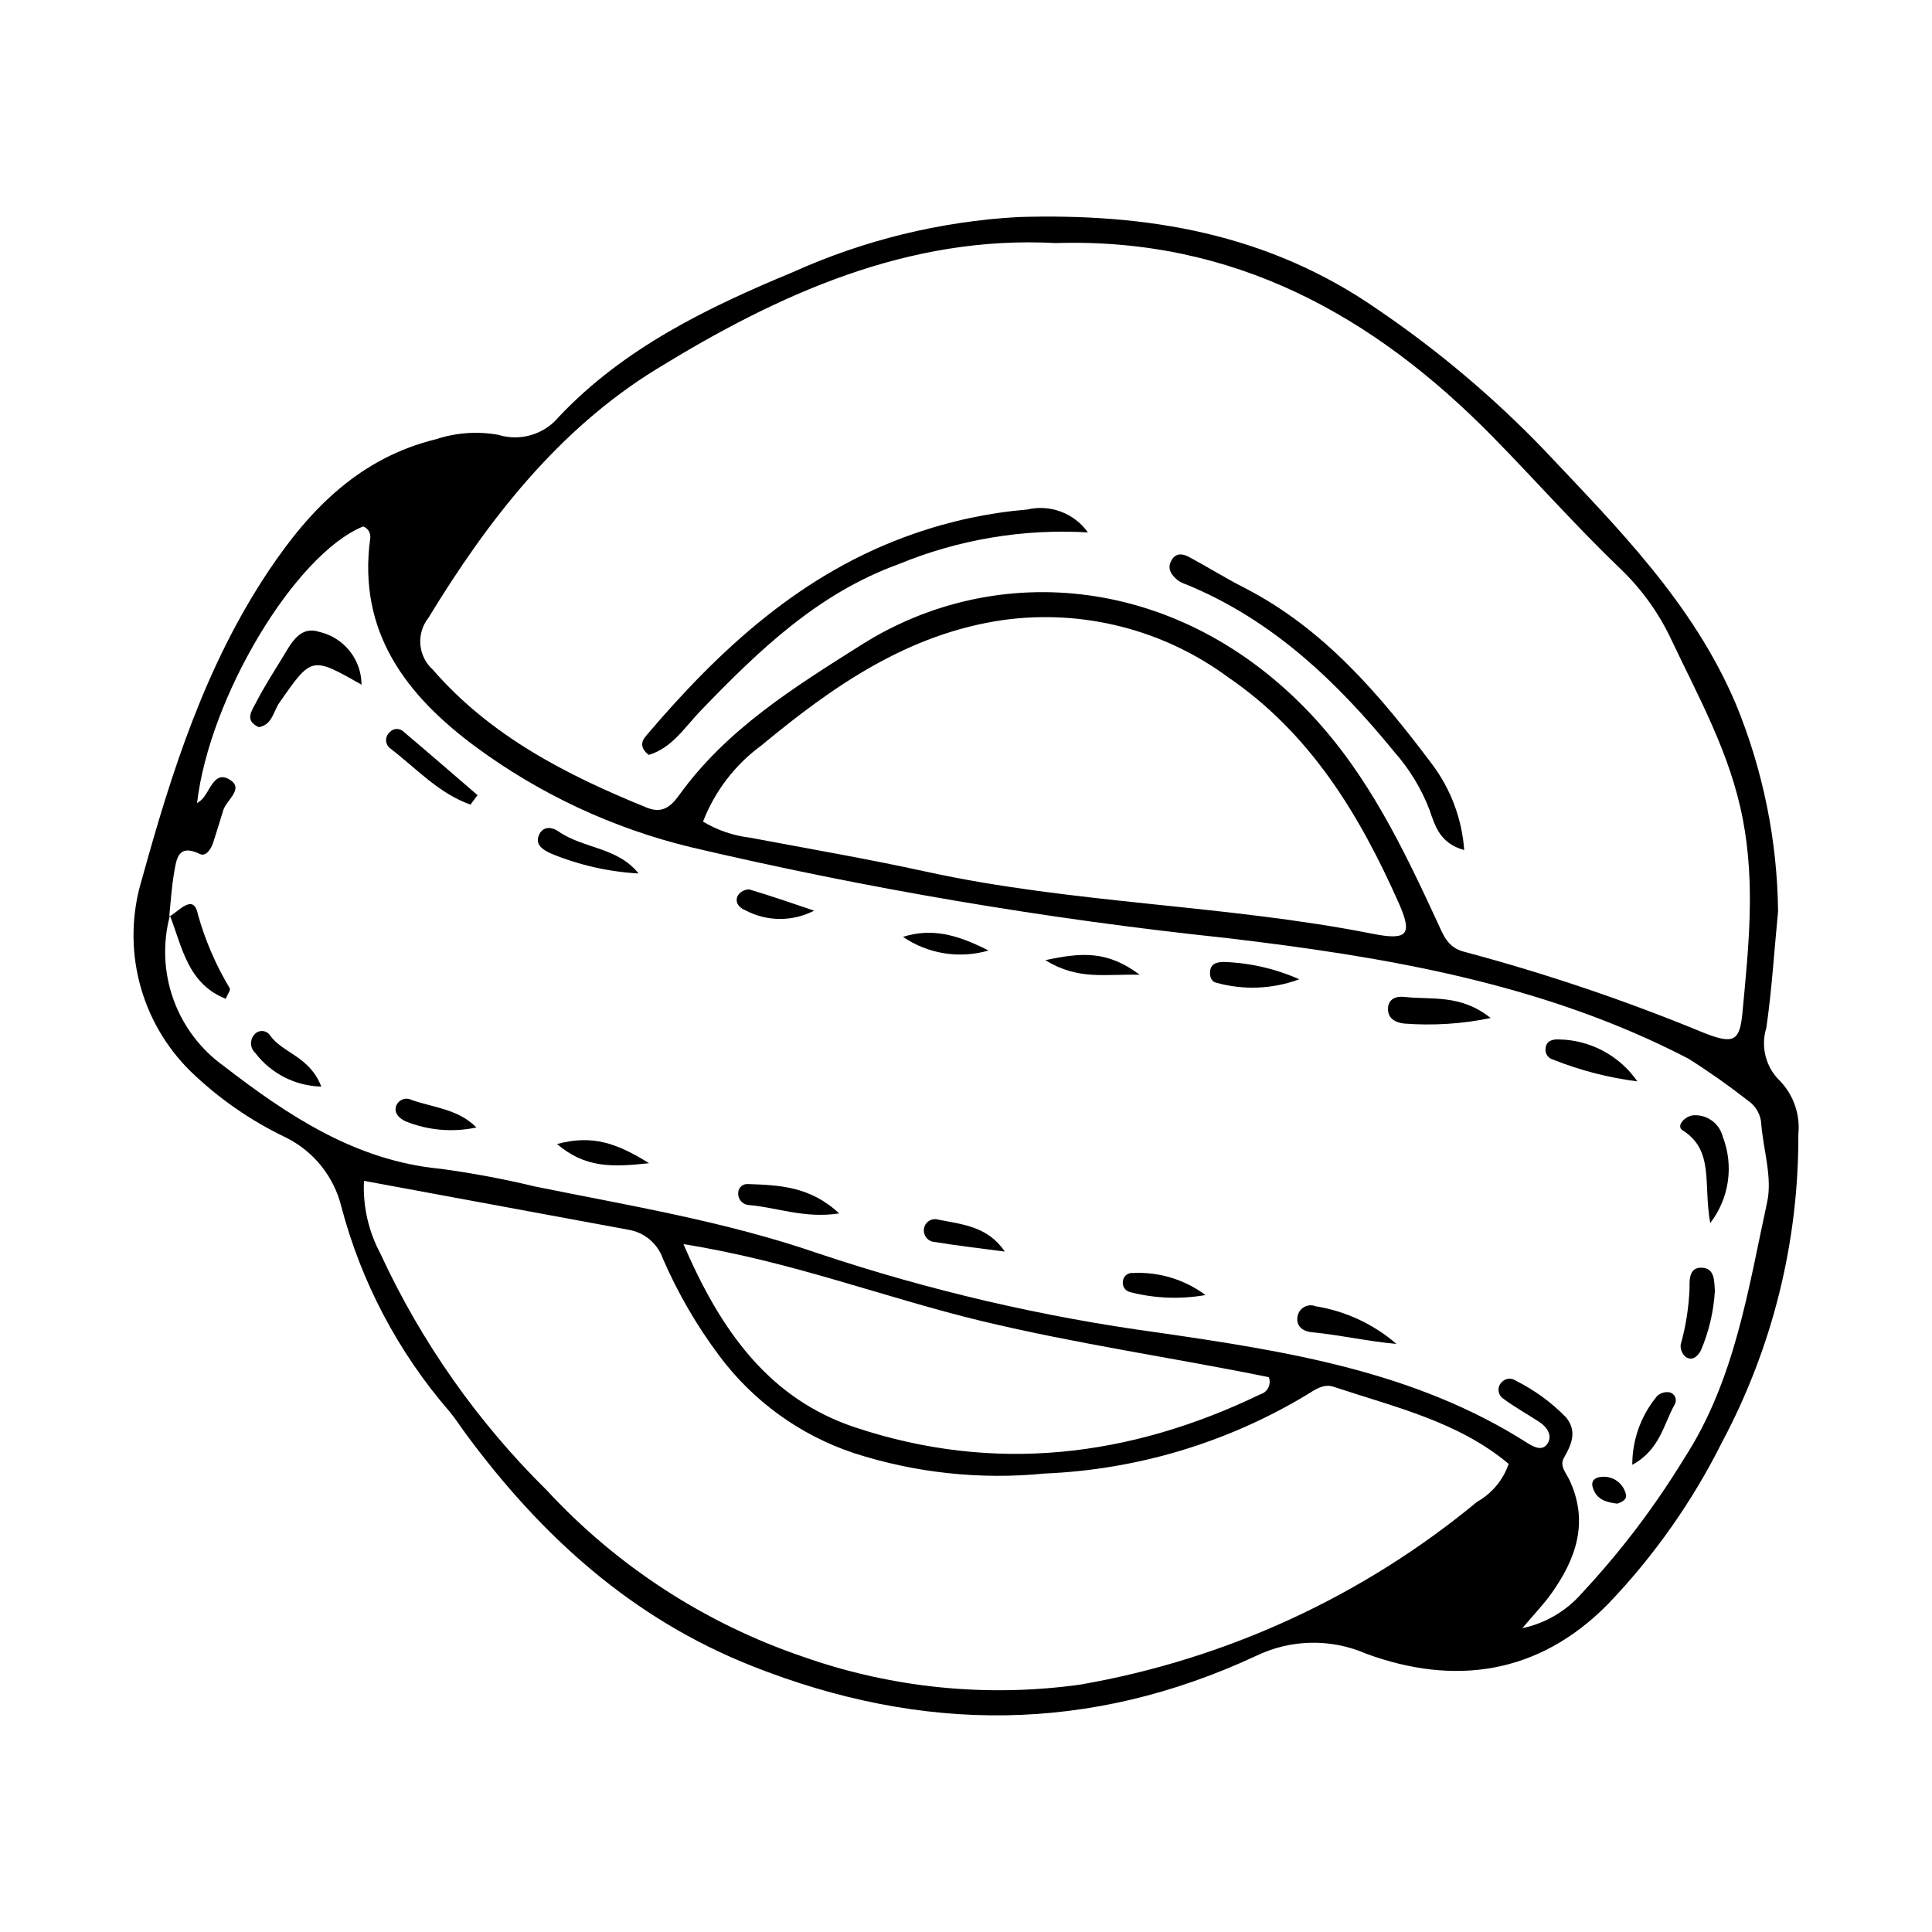 <?xml version="1.0" encoding="UTF-8"?>
<!-- Uploaded to: SVG Repo, www.svgrepo.com, Generator: SVG Repo Mixer Tools -->
<svg fill="#000000" width="800px" height="800px" version="1.1" viewBox="144 144 512 512" xmlns="http://www.w3.org/2000/svg">
 <g>
  <path d="m615.21 385.46c-1.094 11.367-1.691 21.238-3.125 30.984-1.539 4.984-0.129 10.414 3.644 14.02 3.606 3.777 5.379 8.945 4.852 14.145 0.117 28.43-6.824 56.441-20.195 81.531-7.879 15.785-18.098 30.289-30.312 43.02-18.379 18.633-40.652 21.648-63.961 13.113h-0.004c-9.344-4.09-20.012-3.894-29.199 0.539-44.051 20.523-88.414 20.59-133.53 2.734-31.898-12.625-55.816-34.371-75.781-61.359-1.531-2.07-2.91-4.262-4.566-6.227-13.535-15.648-23.312-34.191-28.578-54.203-1.969-7.981-7.359-14.684-14.73-18.324-9.309-4.445-17.836-10.371-25.246-17.543-6.594-6.488-11.281-14.66-13.551-23.629-2.269-8.965-2.035-18.383 0.672-27.227 7.918-28.684 16.875-56.738 33.582-81.746 11.02-16.492 24.227-29.965 44.391-34.898 5.309-1.746 10.969-2.144 16.469-1.16 2.863 0.887 5.922 0.898 8.789 0.039 2.871-0.859 5.418-2.551 7.324-4.863 17.223-18.191 39.258-28.863 61.969-38.289 18.809-8.477 39.016-13.426 59.617-14.594 34.23-1.055 66.332 4.289 95.359 24.488l-0.004-0.004c15.965 10.848 30.75 23.324 44.125 37.234 19.41 20.594 39.5 40.605 50.828 67.406h0.004c7.152 17.398 10.938 36 11.156 54.812zm-426.18 1.168c-1.957 7.316-1.637 15.055 0.918 22.184 2.555 7.133 7.223 13.312 13.383 17.719 16.848 13.004 34.816 25.039 57.273 27.199v-0.004c8.504 1.141 16.941 2.719 25.281 4.731 25.188 5.102 50.484 9.254 75.02 17.73v-0.004c29.297 9.801 59.449 16.82 90.059 20.969 34 4.953 68 10.23 97.828 29.27 1.887 1.203 4.207 2.269 5.488-0.145 1.078-2.035-0.355-4.133-2.297-5.41-3.207-2.106-6.586-3.969-9.656-6.254-0.719-0.5-1.164-1.312-1.203-2.188-0.039-0.879 0.336-1.723 1.012-2.281 0.957-0.934 2.445-1.043 3.527-0.27 5 2.492 9.539 5.812 13.426 9.816 2.902 3.688 1.398 7.113-0.641 10.664-1.227 2.137 0.613 4.012 1.496 5.91 5.191 11.133 1.707 20.918-4.875 30.117-2.004 2.801-4.426 5.305-7.641 9.109 6.117-1.293 11.645-4.539 15.754-9.246 10.258-10.988 19.367-22.992 27.191-35.828 13.375-20.621 16.887-44.582 21.945-67.875 1.391-6.398-0.953-13.598-1.543-20.434-0.082-2.621-1.434-5.043-3.621-6.492-5.039-3.941-10.273-7.629-15.684-11.047-38.453-20.004-80.484-27.023-122.56-31.996h0.004c-47.793-5.047-95.223-13.098-142-24.098-20.496-4.984-39.797-13.996-56.781-26.504-18.449-13.637-31.465-30.5-28-55.453 0.137-1.316-0.645-2.555-1.895-3-18.012 7.324-40.742 45.191-44.02 73.32l0.004 0.004c0.359-0.23 0.703-0.477 1.035-0.746 2.383-2.106 3.34-7.781 7.289-5.664 4.527 2.43-0.543 5.512-1.387 8.312-0.863 2.871-1.758 5.734-2.676 8.586-0.555 1.719-1.941 3.742-3.484 2.996-5.91-2.859-6.242 1.434-6.875 5.062-0.66 3.793-0.871 7.668-1.281 11.504zm234.73-178.21c-39.043-2.129-73.484 13.52-105.84 33.434-25.953 15.977-44.562 39.887-60.375 65.879-3.301 4.16-2.797 10.172 1.148 13.73 15.387 17.691 35.504 27.953 56.715 36.57 3.914 1.59 6.234-0.055 8.559-3.285 12.598-17.508 30.426-28.559 48.316-39.863 36.098-22.816 84.645-18.352 119.26 18.535 15.012 15.996 24.25 35.254 33.273 54.73 1.668 3.598 2.723 6.949 7.25 8.094v-0.004c21.555 5.754 42.707 12.91 63.328 21.414 8.059 3.195 9.664 2.359 10.383-5.356 1.582-17.004 3.434-33.75 0.094-51.176-3.34-17.422-11.617-32.109-18.922-47.547v0.004c-3.281-7.023-7.836-13.375-13.426-18.746-11.789-11.289-22.594-23.539-34.012-35.164-31.547-32.113-68.602-52.723-115.76-51.25zm120.05 323.52c-13.438-11.266-30.305-15.066-46.434-20.445-2.644-0.883-4.996 0.855-7.168 2.199-21 12.629-44.836 19.781-69.316 20.805-17.055 1.699-34.273-0.141-50.578-5.406-14.336-4.766-26.848-13.836-35.832-25.98-5.898-7.898-10.859-16.453-14.785-25.5-1.422-4.094-4.988-7.07-9.273-7.738-23.07-4.262-46.141-8.535-69.969-12.941v-0.004c-0.32 6.691 1.18 13.348 4.34 19.254 10.809 23.406 25.75 44.668 44.113 62.762 18.656 20.168 42.062 35.348 68.082 44.168 23.52 8.262 48.676 10.77 73.363 7.312 38.652-6.727 74.883-23.426 105.11-48.445 3.922-2.207 6.894-5.781 8.352-10.039zm-213.5-170.2c3.789 2.273 8.016 3.723 12.406 4.246 15.574 2.934 31.207 5.621 46.684 9.008 39.074 8.547 79.293 8.723 118.48 16.488 9.395 1.859 10.438-0.004 6.734-8.324-10.406-23.379-23.371-44.789-45.125-59.664l-0.004-0.004c-17.09-12.609-38.422-18.062-59.469-15.199-25.383 3.602-45.367 17.617-64.242 33.266-6.981 5.109-12.348 12.117-15.469 20.184zm-5.18 111.97c10.02 23.34 22.91 41.047 45.488 48.559 36.77 12.238 72.688 7.965 107.33-8.734 0.938-0.266 1.719-0.91 2.16-1.777 0.438-0.871 0.488-1.883 0.145-2.793-25.098-5.106-50.781-8.789-76.074-14.867-25.656-6.16-50.48-15.855-79.051-20.387z"/>
  <path d="m239.81 325.45c-13.277-7.551-13.207-7.5-21.773 4.773-1.586 2.273-1.859 5.852-5.449 6.484-3.875-1.715-1.852-4.371-0.828-6.363 2.148-4.172 4.688-8.145 7.141-12.152 2.238-3.652 4.535-8.391 9.613-6.762h0.004c3.191 0.711 6.051 2.484 8.102 5.031 2.051 2.547 3.176 5.715 3.191 8.988z"/>
  <path d="m597.23 468.12c-1.898-10.449 1.137-19.254-7.356-24.602-1.797-1.133 0.73-3.883 3.027-3.961 3.543-0.176 6.723 2.156 7.621 5.59 3.008 7.703 1.758 16.422-3.293 22.973z"/>
  <path d="m514.07 500.15c-7.691-0.684-14.984-2.391-22.453-3.098-2.062-0.195-4.211-1.383-3.773-4.102h0.004c0.156-1.078 0.801-2.023 1.75-2.562 0.945-0.543 2.086-0.617 3.094-0.207 7.914 1.273 15.32 4.723 21.379 9.969z"/>
  <path d="m539.04 413.79c-7.539 1.559-15.258 2.051-22.938 1.465-2.133-0.242-4.246-1.219-4.273-3.793-0.027-2.754 2.152-3.523 4.344-3.269 7.125 0.816 14.898-0.824 22.867 5.598z"/>
  <path d="m313.23 375.48c-8-0.453-15.863-2.246-23.266-5.305-1.875-0.906-4.152-2.144-3.211-4.688 0.93-2.508 3.309-2.5 5.234-1.156 6.586 4.606 15.605 4.09 21.242 11.148z"/>
  <path d="m598.46 486.08c-0.312 5.465-1.578 10.832-3.738 15.859-0.945 1.652-2.254 2.742-3.949 1.695v0.004c-0.965-0.797-1.48-2.019-1.383-3.266 1.371-4.883 2.16-9.91 2.359-14.977-0.043-2.438-0.074-5.738 3.481-5.422 3.227 0.285 3.031 3.496 3.231 6.106z"/>
  <path d="m268.68 357.23c-8.336-2.93-14.301-9.535-21.113-14.789h0.004c-0.727-0.473-1.188-1.254-1.25-2.117-0.059-0.863 0.293-1.703 0.945-2.269 0.871-1.004 2.371-1.164 3.434-0.367 6.656 5.633 13.242 11.344 19.852 17.031z"/>
  <path d="m366.38 465.57c-9.152 1.402-16.383-1.566-23.797-2.211-0.852-0.02-1.656-0.398-2.215-1.043-0.559-0.645-0.82-1.492-0.723-2.34 0.043-0.633 0.344-1.223 0.828-1.637 0.488-0.41 1.117-0.609 1.754-0.551 8.227 0.289 16.5 0.582 24.152 7.781z"/>
  <path d="m488.32 403.52c-7.043 2.606-14.727 2.93-21.961 0.918-1.363-0.262-1.785-1.645-1.68-2.969 0.184-2.273 2.039-2.5 3.668-2.543 6.891 0.234 13.672 1.793 19.973 4.594z"/>
  <path d="m188.84 386.91c2.57-1.398 6.492-6.344 7.602-0.594 1.93 6.883 4.769 13.477 8.453 19.605 0.234 0.496-0.543 1.473-1.07 2.769-10.098-4.016-11.531-13.68-14.793-22.062z"/>
  <path d="m577.92 430.58c-7.648-0.973-15.141-2.906-22.305-5.762-1.266-0.316-2.125-1.492-2.043-2.797 0.102-2.352 2.106-2.637 3.598-2.559 8.301 0.152 16.023 4.289 20.75 11.117z"/>
  <path d="m410.28 475.68c-6.195-0.82-12.41-1.531-18.574-2.543-0.855-0.047-1.652-0.449-2.195-1.113-0.543-0.668-0.777-1.527-0.648-2.375 0.113-0.855 0.598-1.617 1.32-2.086 0.723-0.469 1.613-0.594 2.441-0.352 6.41 1.273 13.168 1.781 17.656 8.469z"/>
  <path d="m359.76 385.33c-5.734 2.973-12.57 2.93-18.27-0.117-1.609-0.645-2.879-2.113-1.941-3.914 0.672-1.004 1.805-1.602 3.012-1.59 5.785 1.703 11.477 3.711 17.199 5.621z"/>
  <path d="m270.26 442.79c-6.301 1.352-12.859 0.777-18.828-1.645-1.617-0.801-3.004-2.062-2.5-3.93 0.266-0.816 0.871-1.48 1.66-1.812 0.793-0.336 1.688-0.309 2.457 0.074 5.809 2.07 12.32 2.383 17.211 7.312z"/>
  <path d="m229.15 431.96c-6.902-0.164-13.355-3.461-17.531-8.957-1.312-1.207-1.477-3.215-0.383-4.621 0.488-0.723 1.305-1.156 2.18-1.152 0.871 0.004 1.684 0.445 2.164 1.176 3.305 4.688 10.48 5.508 13.57 13.555z"/>
  <path d="m463.47 487.2c-6.656 1.172-13.48 0.902-20.023-0.785-1.297-0.328-2.113-1.613-1.859-2.926 0.141-1.293 1.289-2.238 2.586-2.129 6.918-0.359 13.742 1.707 19.297 5.84z"/>
  <path d="m383.3 392.28c7.297-2.293 13.867-0.895 22.668 3.617-7.715 2.242-16.031 0.914-22.668-3.617z"/>
  <path d="m291.62 447.18c9.324-2.531 15.805-0.258 24.391 5.078-9.98 1.094-16.98 1.234-24.391-5.078z"/>
  <path d="m576.57 532.18c-0.008-6.66 2.328-13.113 6.594-18.23 0.902-0.824 2.144-1.18 3.348-0.957 0.621 0.168 1.137 0.605 1.406 1.191 0.266 0.586 0.262 1.262-0.02 1.844-3.023 5.316-3.938 12.156-11.328 16.152z"/>
  <path d="m446.03 402.32c-9.387-0.227-16.293 1.496-25-3.867 9.75-2.094 16.473-2.516 25 3.867z"/>
  <path d="m572.61 542.48c-2.859-0.34-5.664-1.016-6.566-4.504-0.426-1.645 0.797-2.41 2.023-2.543v-0.004c3.039-0.496 5.961 1.395 6.758 4.371 0.516 1.488-0.781 2.176-2.215 2.68z"/>
  <path d="m432.3 285.09c-17.199-1.008-34.41 1.895-50.332 8.484-21.387 7.805-36.93 22.871-52.172 38.648-4.305 4.453-7.734 10.066-13.898 11.832-2.481-1.973-1.832-3.703-0.734-5 19.652-23.137 41.469-43.332 70.949-53.582l0.004 0.004c9.715-3.41 19.824-5.574 30.086-6.445 2.981-0.707 6.106-0.508 8.973 0.574 2.871 1.078 5.352 2.988 7.125 5.484z"/>
  <path d="m532.03 369.27c-6.5-1.777-7.742-6.481-9.215-10.707-2.152-5.582-5.281-10.734-9.242-15.219-15.285-18.73-32.406-35.109-55.223-44.465-0.809-0.262-1.578-0.645-2.277-1.133-1.727-1.449-2.949-3.18-1.48-5.473 1.176-1.844 2.973-1.5 4.484-0.684 4.887 2.625 9.602 5.574 14.539 8.098 21.168 10.82 36.039 28.379 49.93 46.879v-0.004c4.945 6.602 7.891 14.484 8.484 22.707z"/>
 </g>
</svg>